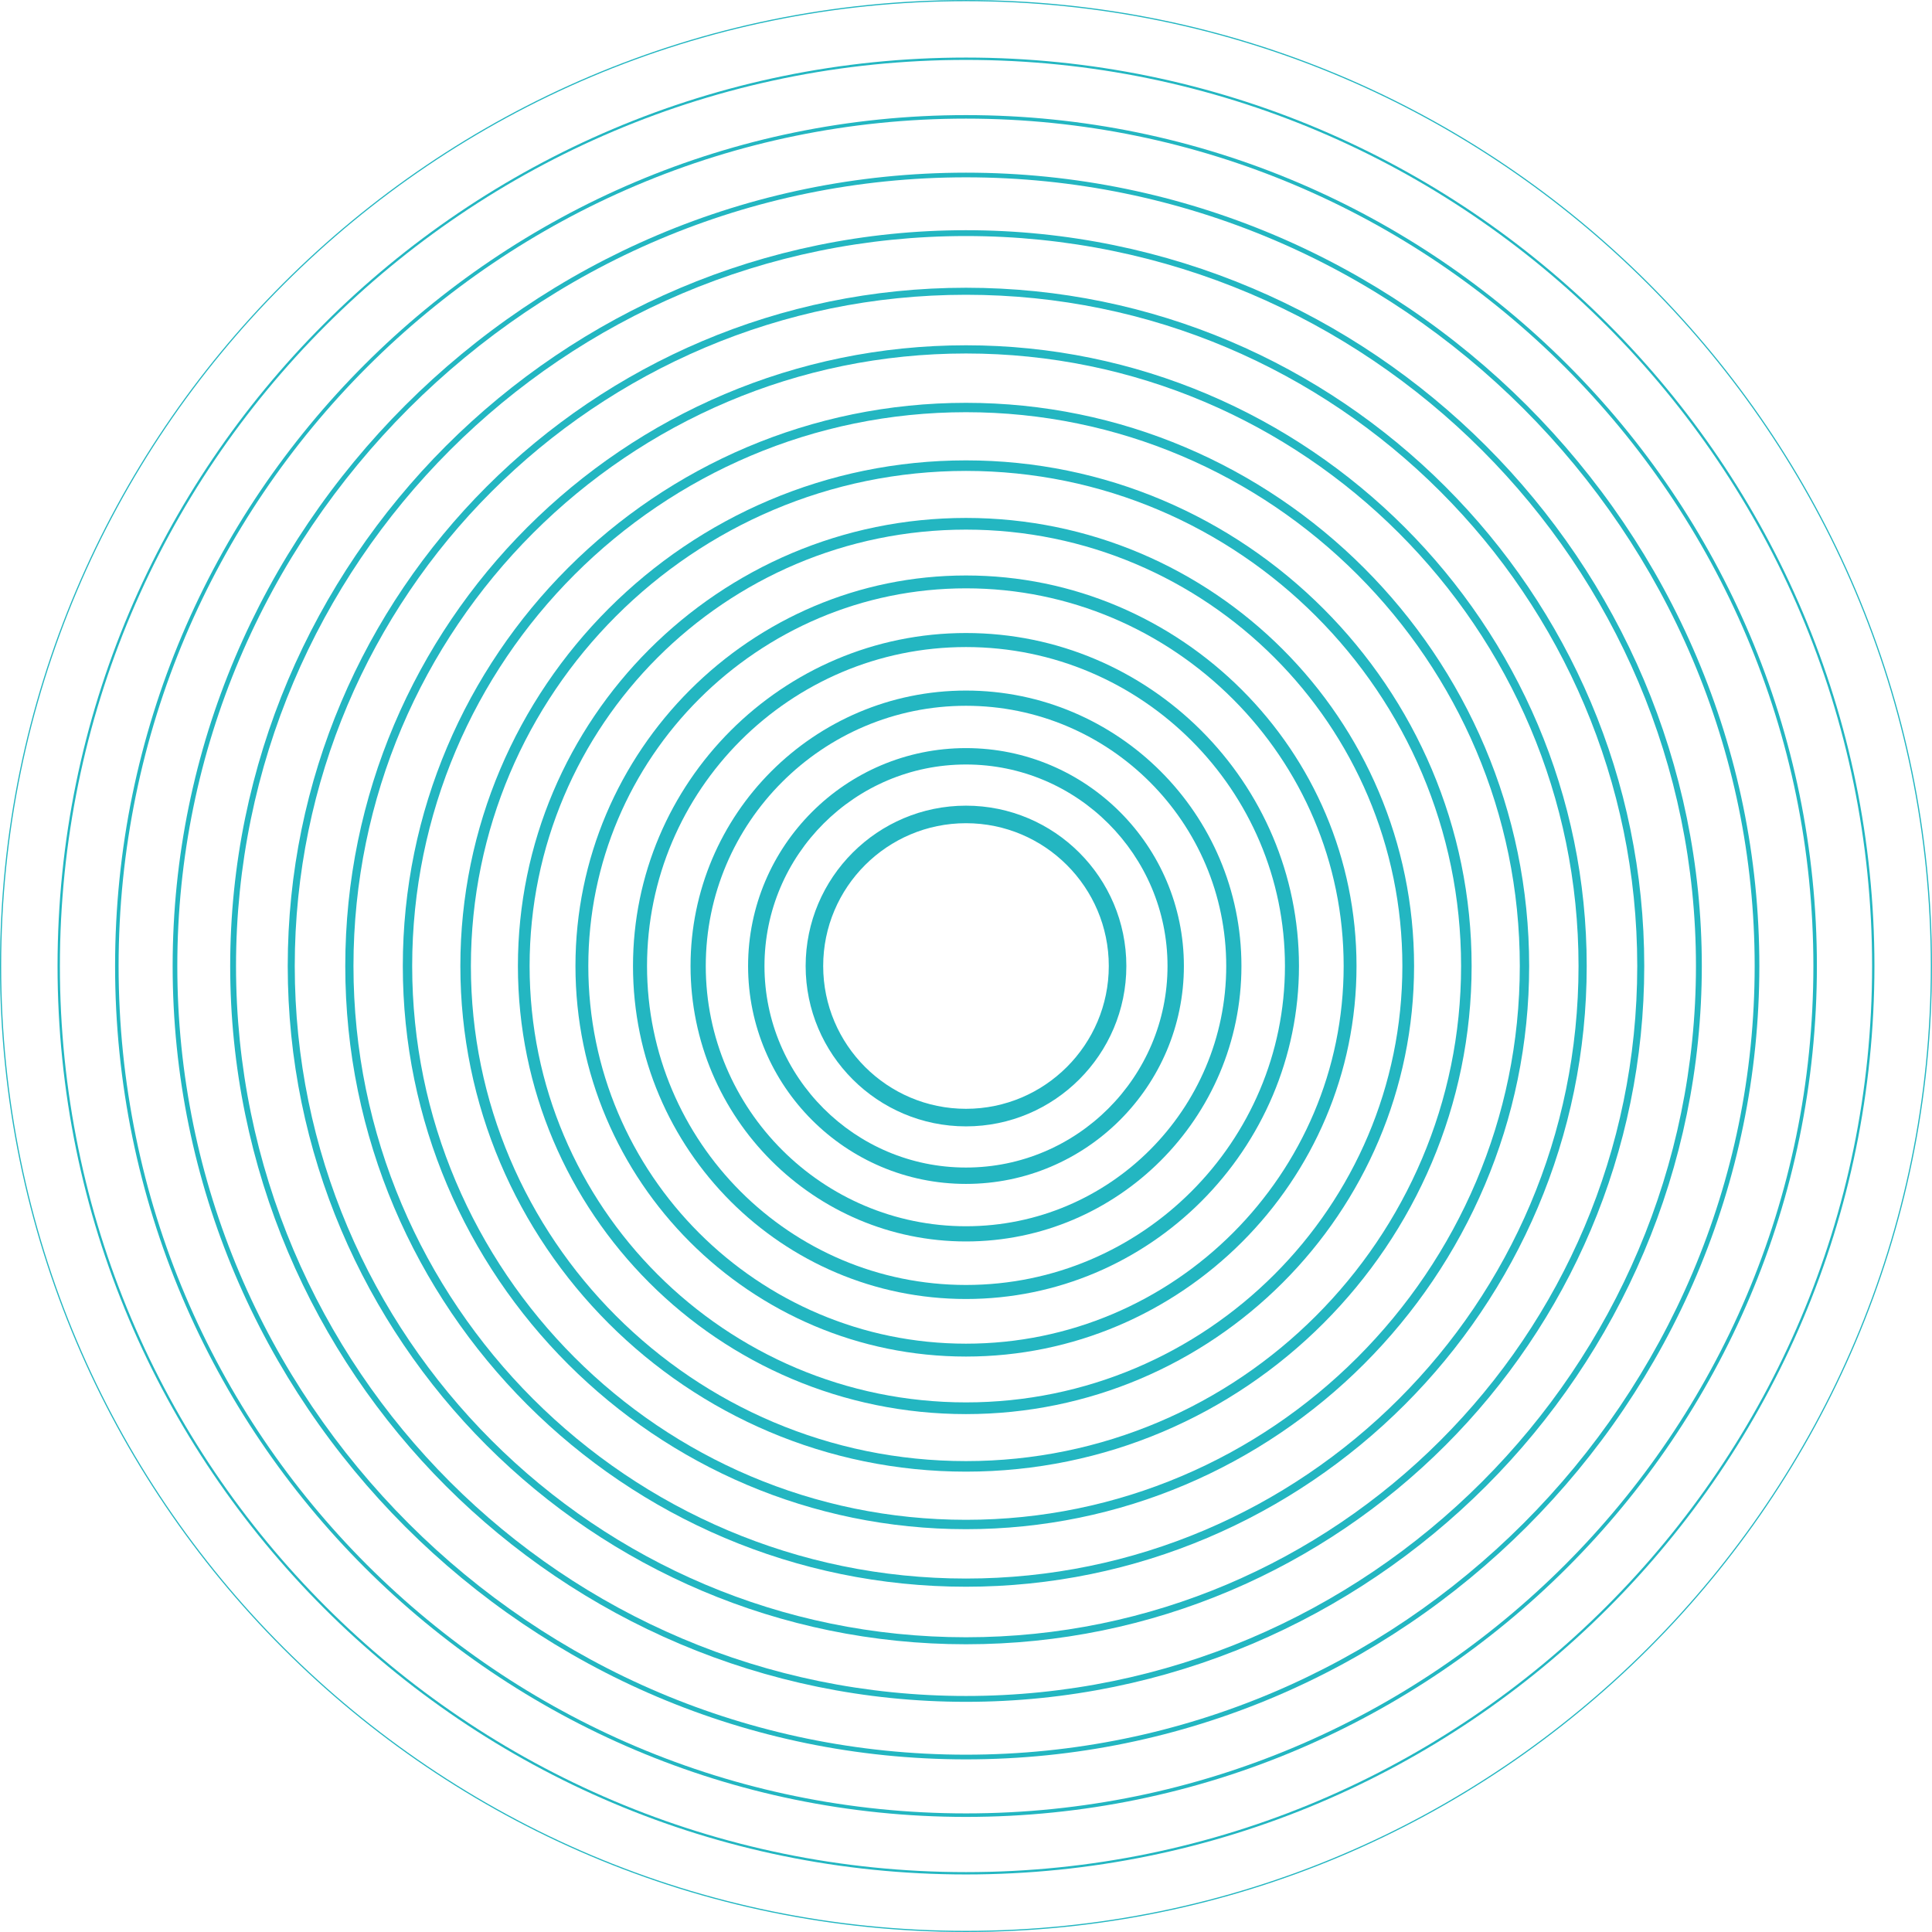 <?xml version="1.0" encoding="UTF-8"?>
<!DOCTYPE svg PUBLIC '-//W3C//DTD SVG 1.0//EN'
          'http://www.w3.org/TR/2001/REC-SVG-20010904/DTD/svg10.dtd'>
<svg height="393.2" preserveAspectRatio="xMidYMid meet" version="1.0" viewBox="0.0 0.0 393.2 393.2" width="393.2" xmlns="http://www.w3.org/2000/svg" xmlns:xlink="http://www.w3.org/1999/xlink" zoomAndPan="magnify"
><defs
  ><clipPath id="a"
    ><path d="M 0 0 L 393.199 0 L 393.199 393.199 L 0 393.199 Z M 0 0"
    /></clipPath
  ></defs
  ><g
  ><g clip-path="url(#a)" id="change1_1"
    ><path d="M 196.598 0.242 C 88.324 0.242 0.238 88.328 0.238 196.602 C 0.238 304.875 88.324 392.961 196.598 392.961 C 304.871 392.961 392.957 304.875 392.957 196.602 C 392.957 88.328 304.871 0.242 196.598 0.242 Z M 196.598 393.199 C 88.195 393.199 0 305.008 0 196.602 C 0 88.199 88.195 0.004 196.598 0.004 C 305.004 0.004 393.195 88.199 393.195 196.602 C 393.195 305.008 305.004 393.199 196.598 393.199" fill="#23b6c1"
    /></g
    ><g id="change1_2"
    ><path d="M 196.598 12.191 C 94.914 12.191 12.188 94.918 12.188 196.602 C 12.188 298.285 94.914 381.012 196.598 381.012 C 298.281 381.012 381.008 298.285 381.008 196.602 C 381.008 94.918 298.281 12.191 196.598 12.191 Z M 196.598 381.488 C 94.652 381.488 11.711 298.547 11.711 196.602 C 11.711 94.656 94.652 11.715 196.598 11.715 C 298.547 11.715 381.484 94.656 381.484 196.602 C 381.484 298.547 298.547 381.488 196.598 381.488" fill="#23b6c1"
    /></g
    ><g id="change1_3"
    ><path d="M 196.598 24.141 C 101.504 24.141 24.137 101.508 24.137 196.602 C 24.137 291.695 101.504 369.062 196.598 369.062 C 291.691 369.062 369.059 291.695 369.059 196.602 C 369.059 101.508 291.691 24.141 196.598 24.141 Z M 196.598 369.777 C 101.109 369.777 23.422 292.09 23.422 196.602 C 23.422 101.113 101.109 23.426 196.598 23.426 C 292.086 23.426 369.773 101.113 369.773 196.602 C 369.773 292.09 292.086 369.777 196.598 369.777" fill="#23b6c1"
    /></g
    ><g id="change1_4"
    ><path d="M 196.598 36.09 C 108.094 36.09 36.086 108.098 36.086 196.602 C 36.086 285.109 108.094 357.113 196.598 357.113 C 285.105 357.113 357.109 285.109 357.109 196.602 C 357.109 108.098 285.105 36.09 196.598 36.09 Z M 196.598 358.066 C 107.566 358.066 35.137 285.633 35.137 196.602 C 35.137 107.57 107.566 35.141 196.598 35.141 C 285.629 35.141 358.062 107.57 358.062 196.602 C 358.062 285.633 285.629 358.066 196.598 358.066" fill="#23b6c1"
    /></g
    ><g id="change1_5"
    ><path d="M 196.598 48.039 C 114.68 48.039 48.035 114.684 48.035 196.602 C 48.035 278.52 114.68 345.164 196.598 345.164 C 278.516 345.164 345.16 278.52 345.16 196.602 C 345.16 114.684 278.516 48.039 196.598 48.039 Z M 196.598 346.355 C 114.023 346.355 46.848 279.176 46.848 196.602 C 46.848 114.027 114.023 46.852 196.598 46.852 C 279.172 46.852 346.352 114.027 346.352 196.602 C 346.352 279.176 279.172 346.355 196.598 346.355" fill="#23b6c1"
    /></g
    ><g id="change1_6"
    ><path d="M 196.598 59.992 C 121.27 59.992 59.988 121.273 59.988 196.602 C 59.988 271.93 121.27 333.215 196.598 333.215 C 271.926 333.215 333.211 271.93 333.211 196.602 C 333.211 121.273 271.926 59.992 196.598 59.992 Z M 196.598 334.641 C 120.484 334.641 58.559 272.719 58.559 196.602 C 58.559 120.488 120.484 58.562 196.598 58.562 C 272.715 58.562 334.637 120.488 334.637 196.602 C 334.637 272.719 272.715 334.641 196.598 334.641" fill="#23b6c1"
    /></g
    ><g id="change1_7"
    ><path d="M 196.598 71.941 C 127.859 71.941 71.938 127.863 71.938 196.602 C 71.938 265.34 127.859 321.266 196.598 321.266 C 265.336 321.266 321.262 265.34 321.262 196.602 C 321.262 127.863 265.336 71.941 196.598 71.941 Z M 196.598 322.93 C 126.941 322.93 70.27 266.262 70.27 196.602 C 70.27 126.945 126.941 70.273 196.598 70.273 C 266.258 70.273 322.926 126.945 322.926 196.602 C 322.926 266.262 266.258 322.93 196.598 322.93" fill="#23b6c1"
    /></g
    ><g id="change1_8"
    ><path d="M 196.598 83.891 C 134.449 83.891 83.887 134.453 83.887 196.602 C 83.887 258.754 134.449 309.312 196.598 309.312 C 258.746 309.312 309.309 258.754 309.309 196.602 C 309.309 134.453 258.746 83.891 196.598 83.891 Z M 196.598 311.219 C 133.398 311.219 81.98 259.801 81.98 196.602 C 81.98 133.402 133.398 81.984 196.598 81.984 C 259.797 81.984 311.215 133.402 311.215 196.602 C 311.215 259.801 259.797 311.219 196.598 311.219" fill="#23b6c1"
    /></g
    ><g id="change1_9"
    ><path d="M 196.598 95.84 C 141.039 95.84 95.836 141.043 95.836 196.602 C 95.836 252.164 141.039 297.363 196.598 297.363 C 252.16 297.363 297.359 252.164 297.359 196.602 C 297.359 141.043 252.16 95.84 196.598 95.84 Z M 196.598 299.508 C 139.855 299.508 93.691 253.344 93.691 196.602 C 93.691 139.859 139.855 93.695 196.598 93.695 C 253.34 93.695 299.504 139.859 299.504 196.602 C 299.504 253.344 253.34 299.508 196.598 299.508" fill="#23b6c1"
    /></g
    ><g id="change1_10"
    ><path d="M 196.598 107.789 C 147.629 107.789 107.785 147.633 107.785 196.602 C 107.785 245.574 147.629 285.414 196.598 285.414 C 245.57 285.414 285.41 245.574 285.41 196.602 C 285.41 147.633 245.57 107.789 196.598 107.789 Z M 196.598 287.797 C 146.312 287.797 105.406 246.887 105.406 196.602 C 105.406 146.316 146.312 105.41 196.598 105.41 C 246.883 105.41 287.793 146.316 287.793 196.602 C 287.793 246.887 246.883 287.797 196.598 287.797" fill="#23b6c1"
    /></g
    ><g id="change1_11"
    ><path d="M 196.598 119.738 C 154.215 119.738 119.734 154.219 119.734 196.602 C 119.734 238.984 154.215 273.465 196.598 273.465 C 238.98 273.465 273.461 238.984 273.461 196.602 C 273.461 154.219 238.98 119.738 196.598 119.738 Z M 196.598 276.086 C 152.773 276.086 117.117 240.43 117.117 196.602 C 117.117 152.777 152.773 117.121 196.598 117.121 C 240.426 117.121 276.078 152.777 276.078 196.602 C 276.078 240.43 240.426 276.086 196.598 276.086" fill="#23b6c1"
    /></g
    ><g id="change1_12"
    ><path d="M 196.598 131.688 C 160.805 131.688 131.684 160.809 131.684 196.602 C 131.684 232.395 160.805 261.516 196.598 261.516 C 232.391 261.516 261.512 232.395 261.512 196.602 C 261.512 160.809 232.391 131.688 196.598 131.688 Z M 196.598 264.371 C 159.23 264.371 128.828 233.973 128.828 196.602 C 128.828 159.234 159.23 128.832 196.598 128.832 C 233.969 128.832 264.367 159.234 264.367 196.602 C 264.367 233.973 233.969 264.371 196.598 264.371" fill="#23b6c1"
    /></g
    ><g id="change1_13"
    ><path d="M 196.598 143.641 C 167.395 143.641 143.637 167.398 143.637 196.602 C 143.637 225.805 167.395 249.566 196.598 249.566 C 225.801 249.566 249.562 225.805 249.562 196.602 C 249.562 167.398 225.801 143.641 196.598 143.641 Z M 196.598 252.66 C 165.688 252.66 140.539 227.512 140.539 196.602 C 140.539 165.691 165.688 140.543 196.598 140.543 C 227.508 140.543 252.656 165.691 252.656 196.602 C 252.656 227.512 227.508 252.66 196.598 252.66" fill="#23b6c1"
    /></g
    ><g id="change1_14"
    ><path d="M 196.598 155.59 C 173.984 155.59 155.586 173.988 155.586 196.602 C 155.586 219.219 173.984 237.617 196.598 237.617 C 219.215 237.617 237.613 219.219 237.613 196.602 C 237.613 173.988 219.215 155.59 196.598 155.59 Z M 196.598 240.949 C 172.145 240.949 152.25 221.055 152.25 196.602 C 152.25 172.148 172.145 152.254 196.598 152.254 C 221.051 152.254 240.945 172.148 240.945 196.602 C 240.945 221.055 221.051 240.949 196.598 240.949" fill="#23b6c1"
    /></g
    ><g id="change1_15"
    ><path d="M 196.598 167.539 C 180.57 167.539 167.535 180.574 167.535 196.602 C 167.535 212.629 180.57 225.664 196.598 225.664 C 212.625 225.664 225.66 212.629 225.66 196.602 C 225.66 180.574 212.625 167.539 196.598 167.539 Z M 196.598 229.238 C 178.602 229.238 163.965 214.598 163.965 196.602 C 163.965 178.605 178.602 163.969 196.598 163.969 C 214.594 163.969 229.234 178.605 229.234 196.602 C 229.234 214.598 214.594 229.238 196.598 229.238" fill="#23b6c1"
    /></g
  ></g
></svg
>
